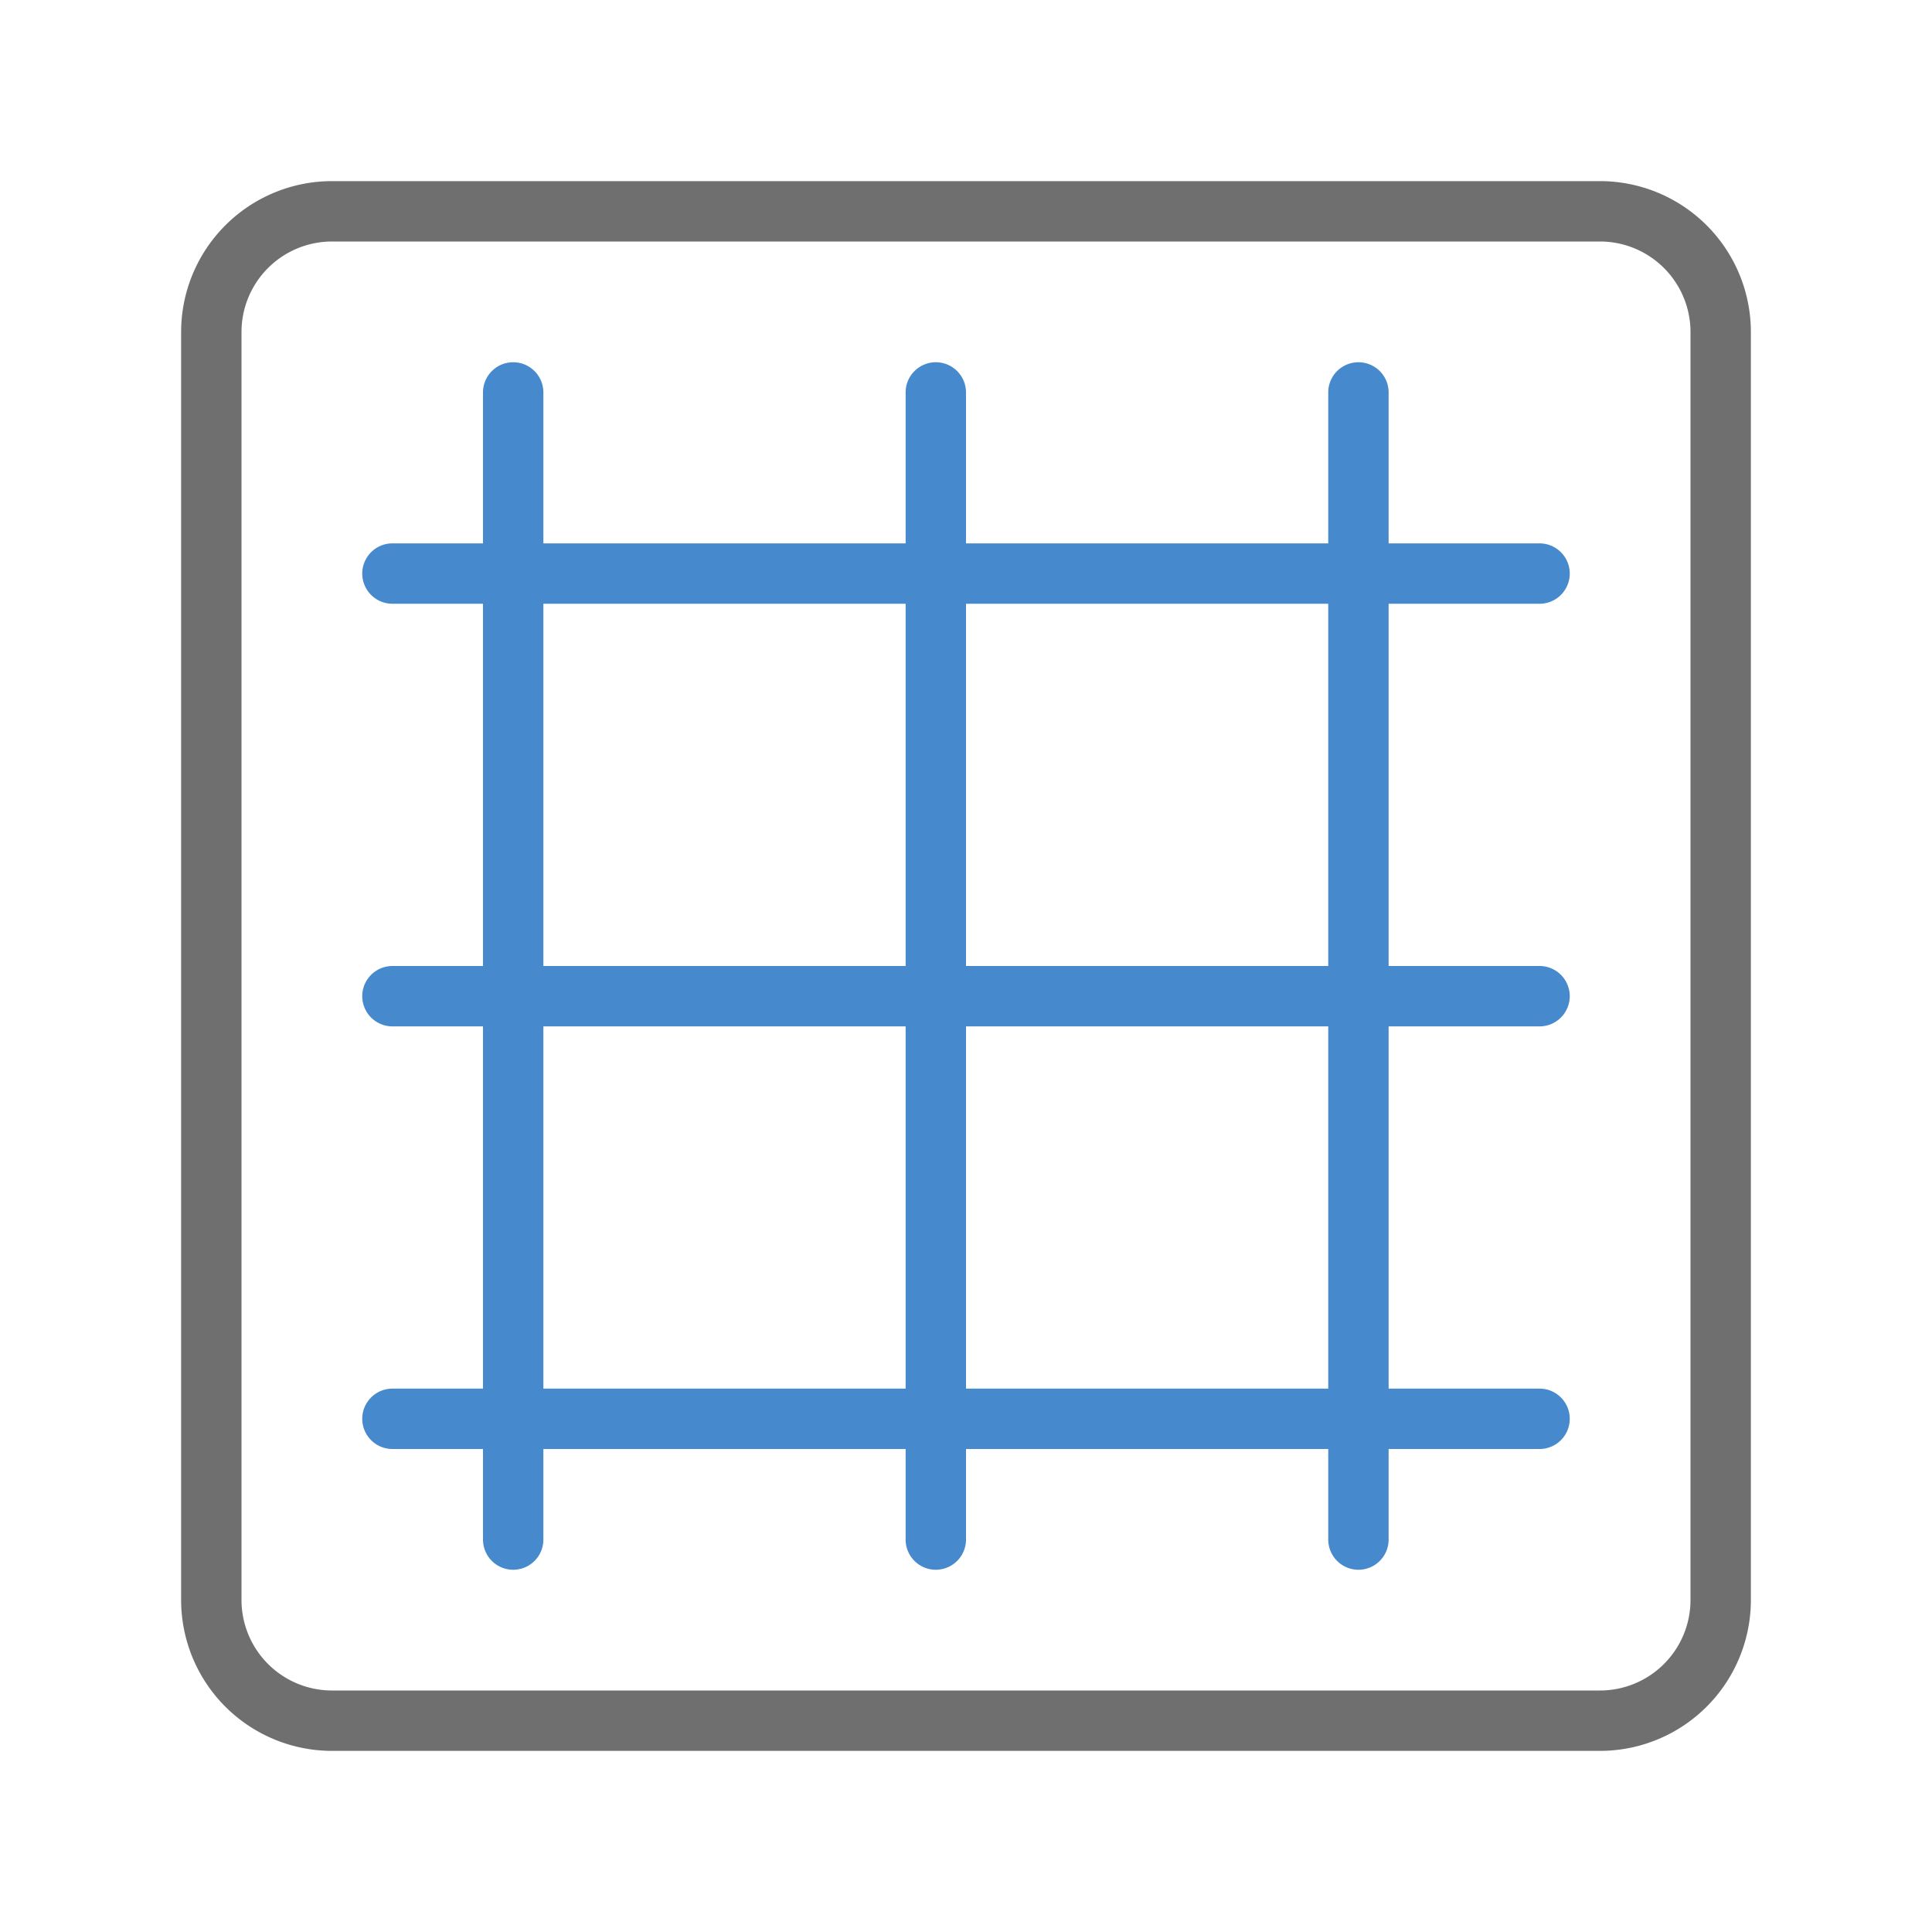 <svg id="NEW_Naviate_S_ribbon" data-name="NEW Naviate S ribbon" xmlns="http://www.w3.org/2000/svg" viewBox="0 0 32 32"><defs><style>.cls-1{fill:#706f6f;}.cls-2{fill:#4789cd;}.cls-3{fill:none;}</style></defs><title>ShowRebar32_1</title><g id="Show_Rebar_32x32-2" data-name="Show Rebar 32x32-2"><g id="Group_3628" data-name="Group 3628"><path id="Path_3466" data-name="Path 3466" class="cls-1" d="M26.5,29H5.5A2.5,2.5,0,0,1,3,26.5V5.5A2.5,2.5,0,0,1,5.5,3h21A2.5,2.5,0,0,1,29,5.5v21A2.5,2.5,0,0,1,26.5,29ZM5.5,4A1.5,1.5,0,0,0,4,5.5v21A1.5,1.5,0,0,0,5.5,28h21A1.5,1.5,0,0,0,28,26.5V5.5A1.5,1.5,0,0,0,26.5,4Z"/><path id="Path_3467" data-name="Path 3467" class="cls-2" d="M25.5,17a.5.5,0,0,0,0-1H23V10h2.5a.5.5,0,0,0,0-1H23V6.5a.5.5,0,0,0-1,0V9H16V6.5a.5.5,0,0,0-1,0V9H9V6.5a.5.5,0,0,0-1,0V9H6.5a.5.5,0,0,0,0,1H8v6H6.5a.5.5,0,0,0,0,1H8v6H6.5a.5.5,0,0,0,0,1H8v1.5a.5.5,0,0,0,1,0V24h6v1.5a.5.5,0,0,0,1,0V24h6v1.5a.5.5,0,0,0,1,0V24h2.5a.5.5,0,0,0,0-1H23V17ZM22,10v6H16V10ZM9,10h6v6H9ZM9,23V17h6v6Zm13,0H16V17h6Z"/></g><rect id="Rectangle_2026" data-name="Rectangle 2026" class="cls-3" width="32" height="32"/></g></svg>
